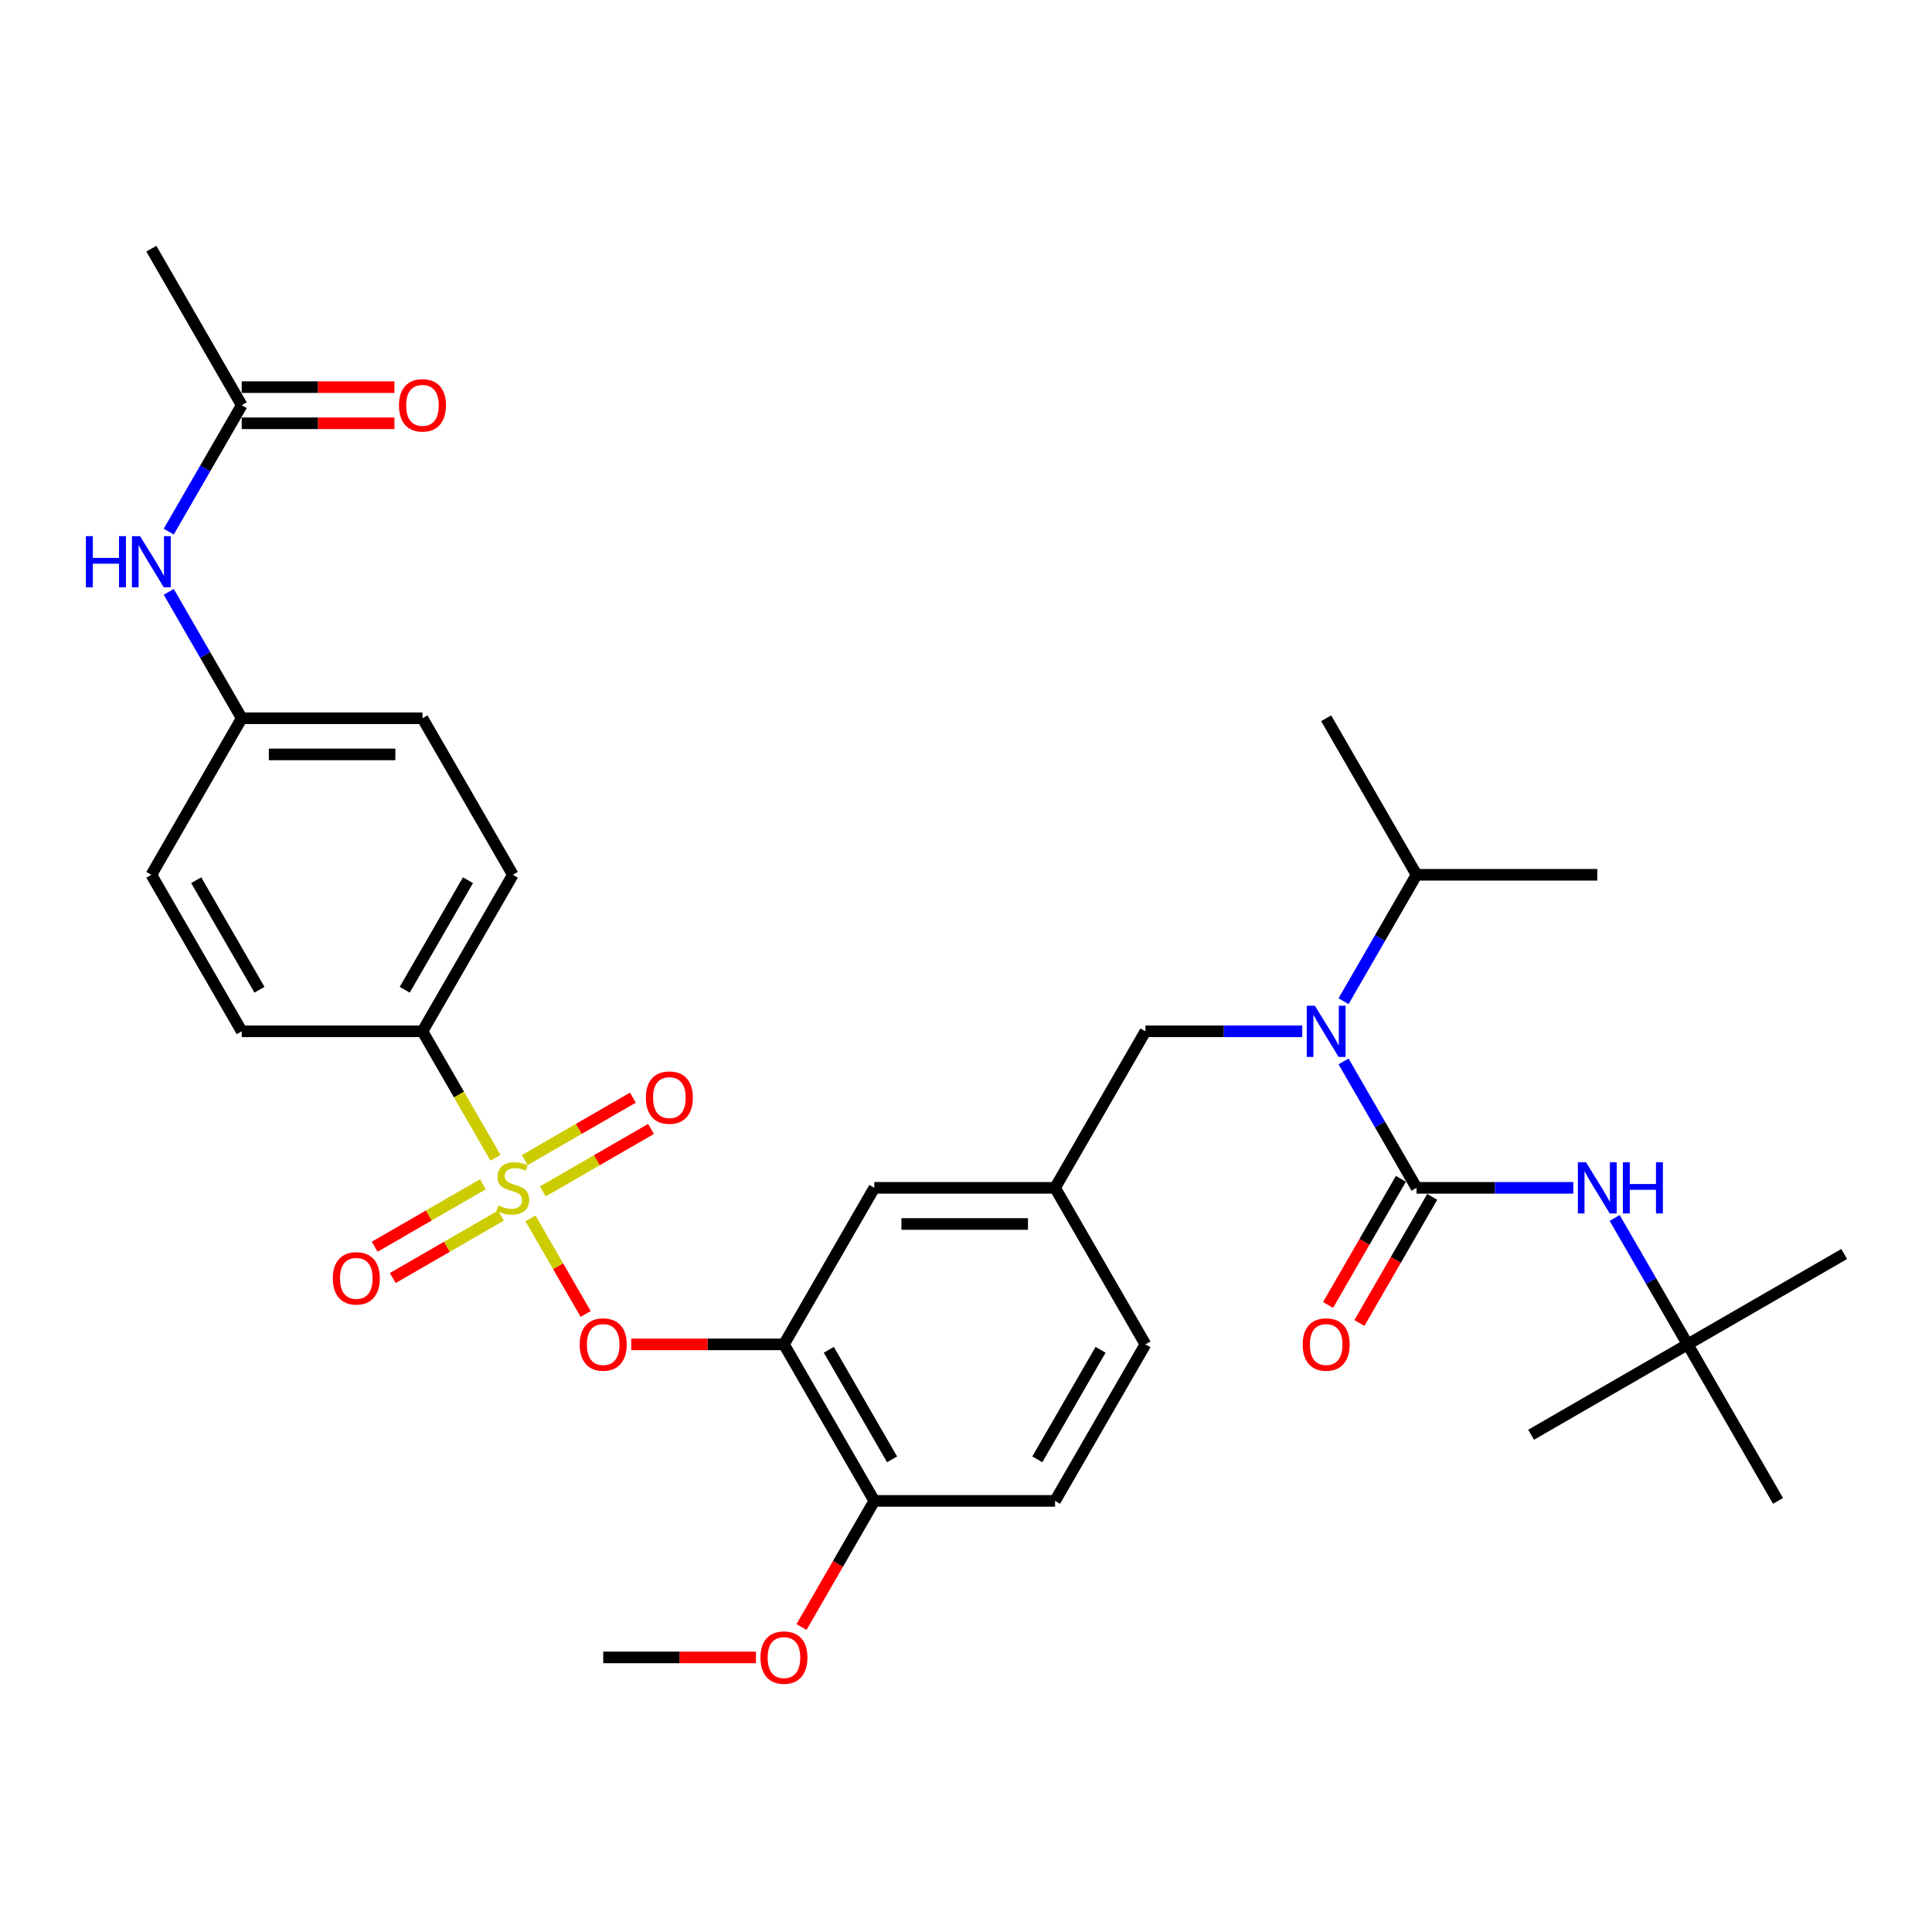 <?xml version='1.0' encoding='iso-8859-1'?>
<svg version='1.1' baseProfile='full'
              xmlns='http://www.w3.org/2000/svg'
                      xmlns:rdkit='http://www.rdkit.org/xml'
                      xmlns:xlink='http://www.w3.org/1999/xlink'
                  xml:space='preserve'
width='1000px' height='1000px' viewBox='0 0 1000 1000'>
<!-- END OF HEADER -->
<rect style='opacity:1.0;fill:#FFFFFF;stroke:none' width='1000' height='1000' x='0' y='0'> </rect>
<path class='bond-0' d='M 592.873,533.808 L 633.456,533.808' style='fill:none;fill-rule:evenodd;stroke:#000000;stroke-width:6px;stroke-linecap:butt;stroke-linejoin:miter;stroke-opacity:1' />
<path class='bond-0' d='M 633.456,533.808 L 674.038,533.808' style='fill:none;fill-rule:evenodd;stroke:#0000FF;stroke-width:6px;stroke-linecap:butt;stroke-linejoin:miter;stroke-opacity:1' />
<path class='bond-1' d='M 592.873,533.808 L 546.097,614.826' style='fill:none;fill-rule:evenodd;stroke:#000000;stroke-width:6px;stroke-linecap:butt;stroke-linejoin:miter;stroke-opacity:1' />
<path class='bond-2' d='M 695.423,518.223 L 714.312,485.507' style='fill:none;fill-rule:evenodd;stroke:#0000FF;stroke-width:6px;stroke-linecap:butt;stroke-linejoin:miter;stroke-opacity:1' />
<path class='bond-2' d='M 714.312,485.507 L 733.2,452.79' style='fill:none;fill-rule:evenodd;stroke:#000000;stroke-width:6px;stroke-linecap:butt;stroke-linejoin:miter;stroke-opacity:1' />
<path class='bond-3' d='M 695.423,549.394 L 714.312,582.11' style='fill:none;fill-rule:evenodd;stroke:#0000FF;stroke-width:6px;stroke-linecap:butt;stroke-linejoin:miter;stroke-opacity:1' />
<path class='bond-3' d='M 714.312,582.11 L 733.2,614.826' style='fill:none;fill-rule:evenodd;stroke:#000000;stroke-width:6px;stroke-linecap:butt;stroke-linejoin:miter;stroke-opacity:1' />
<path class='bond-4' d='M 725.099,610.149 L 706.253,642.79' style='fill:none;fill-rule:evenodd;stroke:#000000;stroke-width:6px;stroke-linecap:butt;stroke-linejoin:miter;stroke-opacity:1' />
<path class='bond-4' d='M 706.253,642.79 L 687.408,675.431' style='fill:none;fill-rule:evenodd;stroke:#FF0000;stroke-width:6px;stroke-linecap:butt;stroke-linejoin:miter;stroke-opacity:1' />
<path class='bond-4' d='M 741.302,619.504 L 722.457,652.145' style='fill:none;fill-rule:evenodd;stroke:#000000;stroke-width:6px;stroke-linecap:butt;stroke-linejoin:miter;stroke-opacity:1' />
<path class='bond-4' d='M 722.457,652.145 L 703.611,684.786' style='fill:none;fill-rule:evenodd;stroke:#FF0000;stroke-width:6px;stroke-linecap:butt;stroke-linejoin:miter;stroke-opacity:1' />
<path class='bond-5' d='M 733.2,614.826 L 773.783,614.826' style='fill:none;fill-rule:evenodd;stroke:#000000;stroke-width:6px;stroke-linecap:butt;stroke-linejoin:miter;stroke-opacity:1' />
<path class='bond-5' d='M 773.783,614.826 L 814.366,614.826' style='fill:none;fill-rule:evenodd;stroke:#0000FF;stroke-width:6px;stroke-linecap:butt;stroke-linejoin:miter;stroke-opacity:1' />
<path class='bond-6' d='M 835.75,630.412 L 854.639,663.128' style='fill:none;fill-rule:evenodd;stroke:#0000FF;stroke-width:6px;stroke-linecap:butt;stroke-linejoin:miter;stroke-opacity:1' />
<path class='bond-6' d='M 854.639,663.128 L 873.528,695.844' style='fill:none;fill-rule:evenodd;stroke:#000000;stroke-width:6px;stroke-linecap:butt;stroke-linejoin:miter;stroke-opacity:1' />
<path class='bond-7' d='M 873.528,695.844 L 954.545,649.069' style='fill:none;fill-rule:evenodd;stroke:#000000;stroke-width:6px;stroke-linecap:butt;stroke-linejoin:miter;stroke-opacity:1' />
<path class='bond-8' d='M 873.528,695.844 L 792.51,742.62' style='fill:none;fill-rule:evenodd;stroke:#000000;stroke-width:6px;stroke-linecap:butt;stroke-linejoin:miter;stroke-opacity:1' />
<path class='bond-9' d='M 873.528,695.844 L 920.303,776.862' style='fill:none;fill-rule:evenodd;stroke:#000000;stroke-width:6px;stroke-linecap:butt;stroke-linejoin:miter;stroke-opacity:1' />
<path class='bond-10' d='M 733.2,452.79 L 826.752,452.79' style='fill:none;fill-rule:evenodd;stroke:#000000;stroke-width:6px;stroke-linecap:butt;stroke-linejoin:miter;stroke-opacity:1' />
<path class='bond-11' d='M 733.2,452.79 L 686.425,371.772' style='fill:none;fill-rule:evenodd;stroke:#000000;stroke-width:6px;stroke-linecap:butt;stroke-linejoin:miter;stroke-opacity:1' />
<path class='bond-12' d='M 592.873,695.844 L 546.097,776.862' style='fill:none;fill-rule:evenodd;stroke:#000000;stroke-width:6px;stroke-linecap:butt;stroke-linejoin:miter;stroke-opacity:1' />
<path class='bond-12' d='M 569.653,698.642 L 536.91,755.354' style='fill:none;fill-rule:evenodd;stroke:#000000;stroke-width:6px;stroke-linecap:butt;stroke-linejoin:miter;stroke-opacity:1' />
<path class='bond-13' d='M 592.873,695.844 L 546.097,614.826' style='fill:none;fill-rule:evenodd;stroke:#000000;stroke-width:6px;stroke-linecap:butt;stroke-linejoin:miter;stroke-opacity:1' />
<path class='bond-14' d='M 546.097,776.862 L 452.546,776.862' style='fill:none;fill-rule:evenodd;stroke:#000000;stroke-width:6px;stroke-linecap:butt;stroke-linejoin:miter;stroke-opacity:1' />
<path class='bond-15' d='M 452.546,776.862 L 405.77,695.844' style='fill:none;fill-rule:evenodd;stroke:#000000;stroke-width:6px;stroke-linecap:butt;stroke-linejoin:miter;stroke-opacity:1' />
<path class='bond-15' d='M 461.733,755.354 L 428.99,698.642' style='fill:none;fill-rule:evenodd;stroke:#000000;stroke-width:6px;stroke-linecap:butt;stroke-linejoin:miter;stroke-opacity:1' />
<path class='bond-16' d='M 452.546,776.862 L 433.701,809.503' style='fill:none;fill-rule:evenodd;stroke:#000000;stroke-width:6px;stroke-linecap:butt;stroke-linejoin:miter;stroke-opacity:1' />
<path class='bond-16' d='M 433.701,809.503 L 414.855,842.145' style='fill:none;fill-rule:evenodd;stroke:#FF0000;stroke-width:6px;stroke-linecap:butt;stroke-linejoin:miter;stroke-opacity:1' />
<path class='bond-17' d='M 405.77,695.844 L 452.546,614.826' style='fill:none;fill-rule:evenodd;stroke:#000000;stroke-width:6px;stroke-linecap:butt;stroke-linejoin:miter;stroke-opacity:1' />
<path class='bond-18' d='M 405.77,695.844 L 366.245,695.844' style='fill:none;fill-rule:evenodd;stroke:#000000;stroke-width:6px;stroke-linecap:butt;stroke-linejoin:miter;stroke-opacity:1' />
<path class='bond-18' d='M 366.245,695.844 L 326.719,695.844' style='fill:none;fill-rule:evenodd;stroke:#FF0000;stroke-width:6px;stroke-linecap:butt;stroke-linejoin:miter;stroke-opacity:1' />
<path class='bond-19' d='M 452.546,614.826 L 546.097,614.826' style='fill:none;fill-rule:evenodd;stroke:#000000;stroke-width:6px;stroke-linecap:butt;stroke-linejoin:miter;stroke-opacity:1' />
<path class='bond-19' d='M 466.579,633.537 L 532.065,633.537' style='fill:none;fill-rule:evenodd;stroke:#000000;stroke-width:6px;stroke-linecap:butt;stroke-linejoin:miter;stroke-opacity:1' />
<path class='bond-20' d='M 218.667,533.808 L 265.443,452.79' style='fill:none;fill-rule:evenodd;stroke:#000000;stroke-width:6px;stroke-linecap:butt;stroke-linejoin:miter;stroke-opacity:1' />
<path class='bond-20' d='M 209.48,512.301 L 242.223,455.588' style='fill:none;fill-rule:evenodd;stroke:#000000;stroke-width:6px;stroke-linecap:butt;stroke-linejoin:miter;stroke-opacity:1' />
<path class='bond-21' d='M 218.667,533.808 L 125.116,533.808' style='fill:none;fill-rule:evenodd;stroke:#000000;stroke-width:6px;stroke-linecap:butt;stroke-linejoin:miter;stroke-opacity:1' />
<path class='bond-22' d='M 218.667,533.808 L 237.567,566.543' style='fill:none;fill-rule:evenodd;stroke:#000000;stroke-width:6px;stroke-linecap:butt;stroke-linejoin:miter;stroke-opacity:1' />
<path class='bond-22' d='M 237.567,566.543 L 256.466,599.278' style='fill:none;fill-rule:evenodd;stroke:#CCCC00;stroke-width:6px;stroke-linecap:butt;stroke-linejoin:miter;stroke-opacity:1' />
<path class='bond-23' d='M 125.116,209.737 L 106.227,242.453' style='fill:none;fill-rule:evenodd;stroke:#000000;stroke-width:6px;stroke-linecap:butt;stroke-linejoin:miter;stroke-opacity:1' />
<path class='bond-23' d='M 106.227,242.453 L 87.339,275.169' style='fill:none;fill-rule:evenodd;stroke:#0000FF;stroke-width:6px;stroke-linecap:butt;stroke-linejoin:miter;stroke-opacity:1' />
<path class='bond-24' d='M 125.116,219.092 L 164.641,219.092' style='fill:none;fill-rule:evenodd;stroke:#000000;stroke-width:6px;stroke-linecap:butt;stroke-linejoin:miter;stroke-opacity:1' />
<path class='bond-24' d='M 164.641,219.092 L 204.167,219.092' style='fill:none;fill-rule:evenodd;stroke:#FF0000;stroke-width:6px;stroke-linecap:butt;stroke-linejoin:miter;stroke-opacity:1' />
<path class='bond-24' d='M 125.116,200.381 L 164.641,200.381' style='fill:none;fill-rule:evenodd;stroke:#000000;stroke-width:6px;stroke-linecap:butt;stroke-linejoin:miter;stroke-opacity:1' />
<path class='bond-24' d='M 164.641,200.381 L 204.167,200.381' style='fill:none;fill-rule:evenodd;stroke:#FF0000;stroke-width:6px;stroke-linecap:butt;stroke-linejoin:miter;stroke-opacity:1' />
<path class='bond-25' d='M 125.116,209.737 L 78.34,128.719' style='fill:none;fill-rule:evenodd;stroke:#000000;stroke-width:6px;stroke-linecap:butt;stroke-linejoin:miter;stroke-opacity:1' />
<path class='bond-26' d='M 87.339,306.34 L 106.227,339.056' style='fill:none;fill-rule:evenodd;stroke:#0000FF;stroke-width:6px;stroke-linecap:butt;stroke-linejoin:miter;stroke-opacity:1' />
<path class='bond-26' d='M 106.227,339.056 L 125.116,371.772' style='fill:none;fill-rule:evenodd;stroke:#000000;stroke-width:6px;stroke-linecap:butt;stroke-linejoin:miter;stroke-opacity:1' />
<path class='bond-27' d='M 303.134,680.109 L 288.851,655.37' style='fill:none;fill-rule:evenodd;stroke:#FF0000;stroke-width:6px;stroke-linecap:butt;stroke-linejoin:miter;stroke-opacity:1' />
<path class='bond-27' d='M 288.851,655.37 L 274.568,630.631' style='fill:none;fill-rule:evenodd;stroke:#CCCC00;stroke-width:6px;stroke-linecap:butt;stroke-linejoin:miter;stroke-opacity:1' />
<path class='bond-28' d='M 280.954,616.674 L 308.952,600.509' style='fill:none;fill-rule:evenodd;stroke:#CCCC00;stroke-width:6px;stroke-linecap:butt;stroke-linejoin:miter;stroke-opacity:1' />
<path class='bond-28' d='M 308.952,600.509 L 336.951,584.344' style='fill:none;fill-rule:evenodd;stroke:#FF0000;stroke-width:6px;stroke-linecap:butt;stroke-linejoin:miter;stroke-opacity:1' />
<path class='bond-28' d='M 271.599,600.47 L 299.597,584.305' style='fill:none;fill-rule:evenodd;stroke:#CCCC00;stroke-width:6px;stroke-linecap:butt;stroke-linejoin:miter;stroke-opacity:1' />
<path class='bond-28' d='M 299.597,584.305 L 327.596,568.14' style='fill:none;fill-rule:evenodd;stroke:#FF0000;stroke-width:6px;stroke-linecap:butt;stroke-linejoin:miter;stroke-opacity:1' />
<path class='bond-29' d='M 249.932,612.979 L 221.934,629.144' style='fill:none;fill-rule:evenodd;stroke:#CCCC00;stroke-width:6px;stroke-linecap:butt;stroke-linejoin:miter;stroke-opacity:1' />
<path class='bond-29' d='M 221.934,629.144 L 193.935,645.309' style='fill:none;fill-rule:evenodd;stroke:#FF0000;stroke-width:6px;stroke-linecap:butt;stroke-linejoin:miter;stroke-opacity:1' />
<path class='bond-29' d='M 259.287,629.183 L 231.289,645.348' style='fill:none;fill-rule:evenodd;stroke:#CCCC00;stroke-width:6px;stroke-linecap:butt;stroke-linejoin:miter;stroke-opacity:1' />
<path class='bond-29' d='M 231.289,645.348 L 203.29,661.513' style='fill:none;fill-rule:evenodd;stroke:#FF0000;stroke-width:6px;stroke-linecap:butt;stroke-linejoin:miter;stroke-opacity:1' />
<path class='bond-30' d='M 265.443,452.79 L 218.667,371.772' style='fill:none;fill-rule:evenodd;stroke:#000000;stroke-width:6px;stroke-linecap:butt;stroke-linejoin:miter;stroke-opacity:1' />
<path class='bond-31' d='M 125.116,533.808 L 78.34,452.79' style='fill:none;fill-rule:evenodd;stroke:#000000;stroke-width:6px;stroke-linecap:butt;stroke-linejoin:miter;stroke-opacity:1' />
<path class='bond-31' d='M 134.303,512.301 L 101.56,455.588' style='fill:none;fill-rule:evenodd;stroke:#000000;stroke-width:6px;stroke-linecap:butt;stroke-linejoin:miter;stroke-opacity:1' />
<path class='bond-32' d='M 125.116,371.772 L 78.34,452.79' style='fill:none;fill-rule:evenodd;stroke:#000000;stroke-width:6px;stroke-linecap:butt;stroke-linejoin:miter;stroke-opacity:1' />
<path class='bond-33' d='M 125.116,371.772 L 218.667,371.772' style='fill:none;fill-rule:evenodd;stroke:#000000;stroke-width:6px;stroke-linecap:butt;stroke-linejoin:miter;stroke-opacity:1' />
<path class='bond-33' d='M 139.149,390.483 L 204.635,390.483' style='fill:none;fill-rule:evenodd;stroke:#000000;stroke-width:6px;stroke-linecap:butt;stroke-linejoin:miter;stroke-opacity:1' />
<path class='bond-34' d='M 391.27,857.88 L 351.744,857.88' style='fill:none;fill-rule:evenodd;stroke:#FF0000;stroke-width:6px;stroke-linecap:butt;stroke-linejoin:miter;stroke-opacity:1' />
<path class='bond-34' d='M 351.744,857.88 L 312.219,857.88' style='fill:none;fill-rule:evenodd;stroke:#000000;stroke-width:6px;stroke-linecap:butt;stroke-linejoin:miter;stroke-opacity:1' />
<path  class='atom-1' d='M 680.568 520.561
L 689.25 534.594
Q 690.111 535.979, 691.495 538.486
Q 692.88 540.993, 692.955 541.143
L 692.955 520.561
L 696.472 520.561
L 696.472 547.055
L 692.842 547.055
L 683.525 531.713
Q 682.439 529.917, 681.279 527.858
Q 680.157 525.8, 679.82 525.164
L 679.82 547.055
L 676.377 547.055
L 676.377 520.561
L 680.568 520.561
' fill='#0000FF'/>
<path  class='atom-3' d='M 674.263 695.919
Q 674.263 689.558, 677.406 686.003
Q 680.55 682.448, 686.425 682.448
Q 692.3 682.448, 695.443 686.003
Q 698.586 689.558, 698.586 695.919
Q 698.586 702.355, 695.406 706.023
Q 692.225 709.652, 686.425 709.652
Q 680.587 709.652, 677.406 706.023
Q 674.263 702.393, 674.263 695.919
M 686.425 706.659
Q 690.466 706.659, 692.636 703.964
Q 694.844 701.233, 694.844 695.919
Q 694.844 690.718, 692.636 688.098
Q 690.466 685.441, 686.425 685.441
Q 682.383 685.441, 680.175 688.061
Q 678.005 690.68, 678.005 695.919
Q 678.005 701.27, 680.175 703.964
Q 682.383 706.659, 686.425 706.659
' fill='#FF0000'/>
<path  class='atom-4' d='M 820.895 601.579
L 829.577 615.612
Q 830.438 616.997, 831.822 619.504
Q 833.207 622.011, 833.282 622.161
L 833.282 601.579
L 836.799 601.579
L 836.799 628.073
L 833.169 628.073
L 823.852 612.731
Q 822.767 610.935, 821.606 608.876
Q 820.484 606.818, 820.147 606.182
L 820.147 628.073
L 816.704 628.073
L 816.704 601.579
L 820.895 601.579
' fill='#0000FF'/>
<path  class='atom-4' d='M 839.98 601.579
L 843.572 601.579
L 843.572 612.843
L 857.119 612.843
L 857.119 601.579
L 860.711 601.579
L 860.711 628.073
L 857.119 628.073
L 857.119 615.837
L 843.572 615.837
L 843.572 628.073
L 839.98 628.073
L 839.98 601.579
' fill='#0000FF'/>
<path  class='atom-18' d='M 44.456 277.508
L 48.048 277.508
L 48.048 288.771
L 61.594 288.771
L 61.594 277.508
L 65.187 277.508
L 65.187 304.001
L 61.594 304.001
L 61.594 291.765
L 48.048 291.765
L 48.048 304.001
L 44.456 304.001
L 44.456 277.508
' fill='#0000FF'/>
<path  class='atom-18' d='M 72.484 277.508
L 81.165 291.54
Q 82.026 292.925, 83.411 295.432
Q 84.795 297.939, 84.87 298.089
L 84.87 277.508
L 88.388 277.508
L 88.388 304.001
L 84.758 304.001
L 75.44 288.659
Q 74.355 286.863, 73.195 284.805
Q 72.072 282.747, 71.736 282.11
L 71.736 304.001
L 68.293 304.001
L 68.293 277.508
L 72.484 277.508
' fill='#0000FF'/>
<path  class='atom-19' d='M 206.506 209.811
Q 206.506 203.45, 209.649 199.895
Q 212.792 196.34, 218.667 196.34
Q 224.542 196.34, 227.686 199.895
Q 230.829 203.45, 230.829 209.811
Q 230.829 216.248, 227.648 219.915
Q 224.468 223.545, 218.667 223.545
Q 212.83 223.545, 209.649 219.915
Q 206.506 216.285, 206.506 209.811
M 218.667 220.551
Q 222.709 220.551, 224.879 217.857
Q 227.087 215.125, 227.087 209.811
Q 227.087 204.61, 224.879 201.991
Q 222.709 199.334, 218.667 199.334
Q 214.626 199.334, 212.418 201.953
Q 210.248 204.573, 210.248 209.811
Q 210.248 215.163, 212.418 217.857
Q 214.626 220.551, 218.667 220.551
' fill='#FF0000'/>
<path  class='atom-20' d='M 300.057 695.919
Q 300.057 689.558, 303.2 686.003
Q 306.344 682.448, 312.219 682.448
Q 318.094 682.448, 321.237 686.003
Q 324.381 689.558, 324.381 695.919
Q 324.381 702.355, 321.2 706.023
Q 318.019 709.652, 312.219 709.652
Q 306.381 709.652, 303.2 706.023
Q 300.057 702.393, 300.057 695.919
M 312.219 706.659
Q 316.26 706.659, 318.431 703.964
Q 320.638 701.233, 320.638 695.919
Q 320.638 690.718, 318.431 688.098
Q 316.26 685.441, 312.219 685.441
Q 308.177 685.441, 305.97 688.061
Q 303.799 690.68, 303.799 695.919
Q 303.799 701.27, 305.97 703.964
Q 308.177 706.659, 312.219 706.659
' fill='#FF0000'/>
<path  class='atom-21' d='M 257.959 623.919
Q 258.258 624.032, 259.493 624.556
Q 260.728 625.08, 262.075 625.416
Q 263.46 625.716, 264.807 625.716
Q 267.314 625.716, 268.774 624.518
Q 270.233 623.283, 270.233 621.15
Q 270.233 619.691, 269.485 618.793
Q 268.774 617.895, 267.651 617.408
Q 266.528 616.922, 264.657 616.361
Q 262.3 615.65, 260.878 614.976
Q 259.493 614.302, 258.483 612.88
Q 257.51 611.458, 257.51 609.064
Q 257.51 605.733, 259.755 603.675
Q 262.038 601.617, 266.528 601.617
Q 269.597 601.617, 273.077 603.076
L 272.216 605.958
Q 269.035 604.648, 266.641 604.648
Q 264.059 604.648, 262.637 605.733
Q 261.215 606.781, 261.252 608.614
Q 261.252 610.036, 261.963 610.897
Q 262.711 611.758, 263.759 612.244
Q 264.844 612.731, 266.641 613.292
Q 269.035 614.04, 270.457 614.789
Q 271.879 615.537, 272.89 617.072
Q 273.938 618.568, 273.938 621.15
Q 273.938 624.818, 271.468 626.801
Q 269.035 628.747, 264.957 628.747
Q 262.599 628.747, 260.803 628.223
Q 259.044 627.736, 256.949 626.876
L 257.959 623.919
' fill='#CCCC00'/>
<path  class='atom-22' d='M 334.299 568.125
Q 334.299 561.764, 337.443 558.209
Q 340.586 554.654, 346.461 554.654
Q 352.336 554.654, 355.479 558.209
Q 358.623 561.764, 358.623 568.125
Q 358.623 574.562, 355.442 578.229
Q 352.261 581.859, 346.461 581.859
Q 340.623 581.859, 337.443 578.229
Q 334.299 574.599, 334.299 568.125
M 346.461 578.865
Q 350.502 578.865, 352.673 576.171
Q 354.881 573.439, 354.881 568.125
Q 354.881 562.924, 352.673 560.305
Q 350.502 557.648, 346.461 557.648
Q 342.42 557.648, 340.212 560.267
Q 338.041 562.887, 338.041 568.125
Q 338.041 573.477, 340.212 576.171
Q 342.42 578.865, 346.461 578.865
' fill='#FF0000'/>
<path  class='atom-23' d='M 172.263 661.677
Q 172.263 655.315, 175.407 651.76
Q 178.55 648.205, 184.425 648.205
Q 190.3 648.205, 193.444 651.76
Q 196.587 655.315, 196.587 661.677
Q 196.587 668.113, 193.406 671.78
Q 190.225 675.41, 184.425 675.41
Q 178.588 675.41, 175.407 671.78
Q 172.263 668.151, 172.263 661.677
M 184.425 672.417
Q 188.467 672.417, 190.637 669.722
Q 192.845 666.991, 192.845 661.677
Q 192.845 656.475, 190.637 653.856
Q 188.467 651.199, 184.425 651.199
Q 180.384 651.199, 178.176 653.819
Q 176.006 656.438, 176.006 661.677
Q 176.006 667.028, 178.176 669.722
Q 180.384 672.417, 184.425 672.417
' fill='#FF0000'/>
<path  class='atom-29' d='M 393.609 857.955
Q 393.609 851.593, 396.752 848.038
Q 399.895 844.484, 405.77 844.484
Q 411.645 844.484, 414.789 848.038
Q 417.932 851.593, 417.932 857.955
Q 417.932 864.391, 414.751 868.058
Q 411.57 871.688, 405.77 871.688
Q 399.933 871.688, 396.752 868.058
Q 393.609 864.429, 393.609 857.955
M 405.77 868.695
Q 409.812 868.695, 411.982 866
Q 414.19 863.269, 414.19 857.955
Q 414.19 852.753, 411.982 850.134
Q 409.812 847.477, 405.77 847.477
Q 401.729 847.477, 399.521 850.097
Q 397.351 852.716, 397.351 857.955
Q 397.351 863.306, 399.521 866
Q 401.729 868.695, 405.77 868.695
' fill='#FF0000'/>
</svg>

